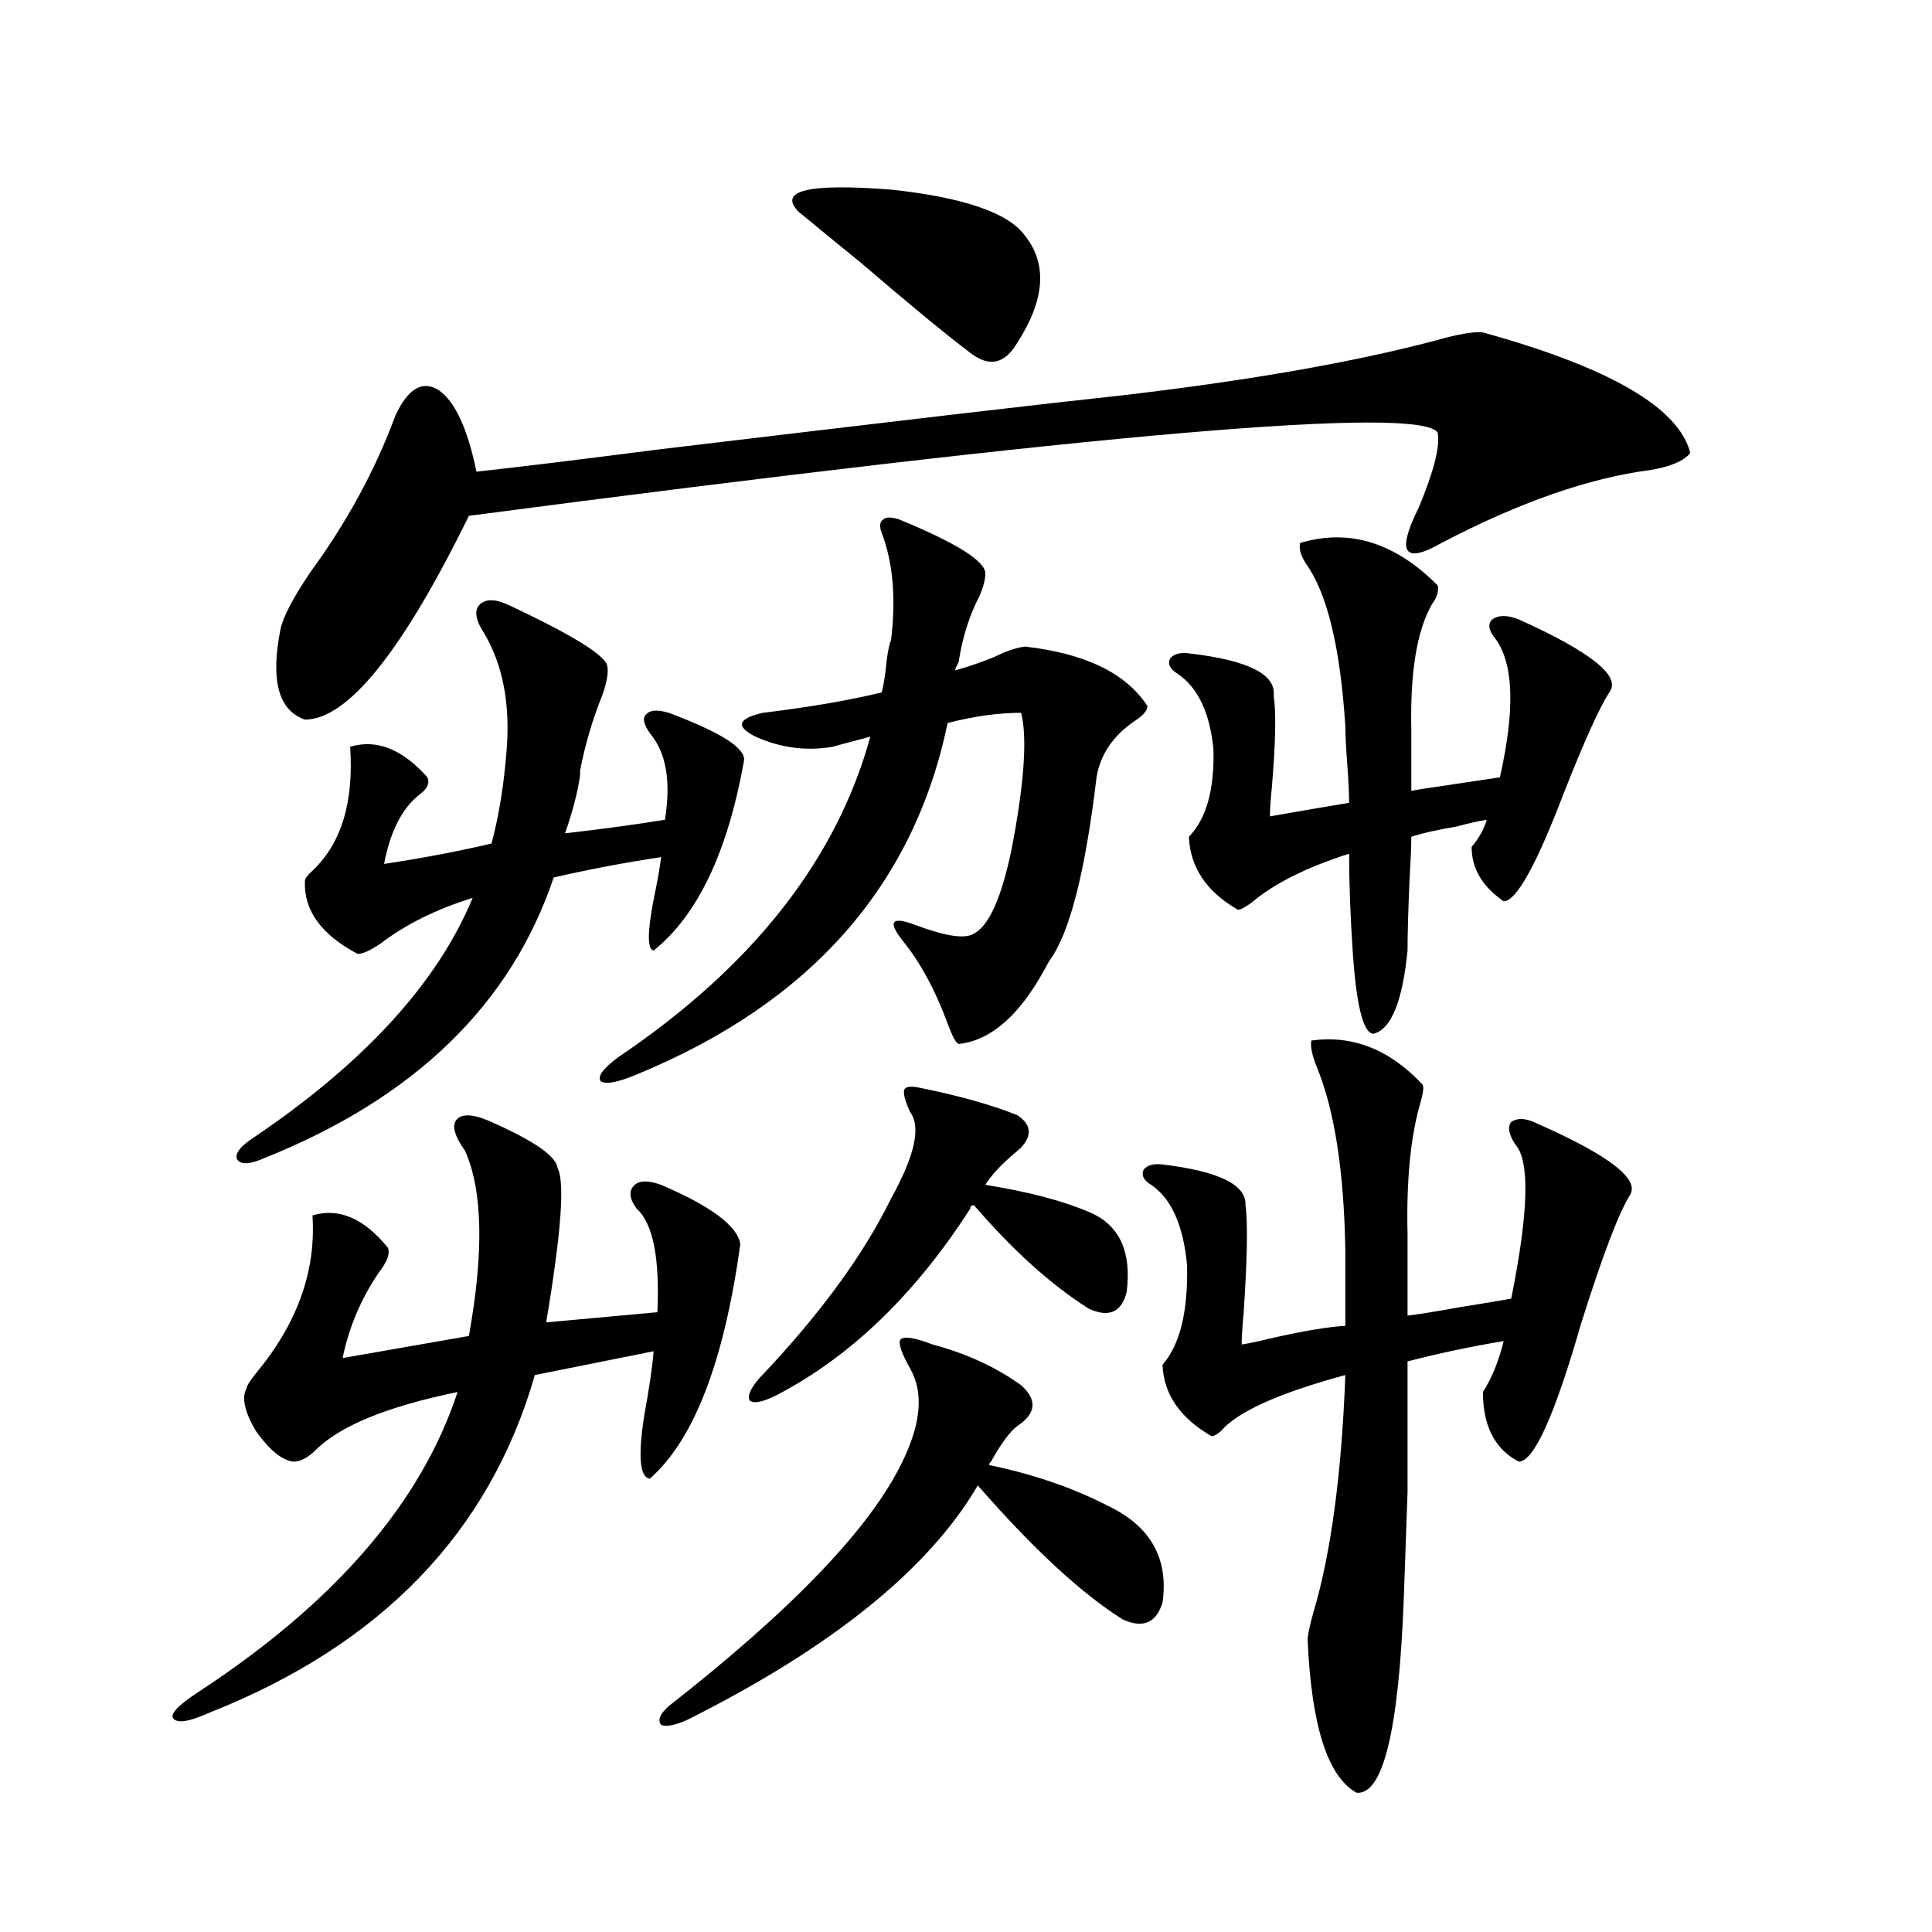 <?xml version="1.0" encoding="utf-8"?>
<!-- Generator: Adobe Illustrator 16.0.0, SVG Export Plug-In . SVG Version: 6.00 Build 0)  -->
<!DOCTYPE svg PUBLIC "-//W3C//DTD SVG 1.1//EN" "http://www.w3.org/Graphics/SVG/1.1/DTD/svg11.dtd">
<svg version="1.1" id="图层_1" xmlns="http://www.w3.org/2000/svg" xmlns:xlink="http://www.w3.org/1999/xlink" x="0px" y="0px"
	 width="1000px" height="1000px" viewBox="0 0 1000 1000" enable-background="new 0 0 1000 1000" xml:space="preserve">
<path d="M256.359,581.637c20.808,9.38,31.539,17.001,32.194,22.852c3.902,7.031,1.951,33.701-5.854,79.98l57.56-5.273
	c1.296-28.125-2.286-45.991-10.731-53.613c-3.902-5.273-4.237-9.366-0.976-12.305c2.592-2.334,7.149-2.334,13.658,0
	c26.006,11.137,39.664,21.396,40.975,30.762c-8.46,60.947-24.069,101.376-46.828,121.289c-5.213-0.577-6.188-11.426-2.927-32.52
	c2.592-14.063,4.223-25.186,4.878-33.398l-61.462,12.305c-23.414,81.45-79.678,139.746-168.776,174.902
	c-10.411,4.683-16.585,5.562-18.536,2.637c-1.311-2.348,2.927-6.743,12.683-13.184c70.883-46.28,115.76-98.135,134.631-155.566
	c-37.072,7.622-61.797,17.88-74.145,30.762c-3.902,3.516-7.484,5.273-10.731,5.273c-5.854-0.577-12.362-5.85-19.512-15.82
	c-5.854-9.956-7.484-17.276-4.878-21.973c0-1.167,1.616-3.804,4.878-7.91c21.463-25.777,31.219-53.023,29.268-81.738
	c13.658-4.092,26.661,1.469,39.023,16.699c1.296,2.939-0.335,7.333-4.878,13.184c-9.115,13.486-15.289,28.125-18.536,43.945
	l65.364-11.426c7.805-43.355,7.149-75.284-1.951-95.801c-5.854-8.198-7.164-13.76-3.902-16.699
	C240.095,576.075,246.604,576.954,256.359,581.637z M344.162,424.313c3.247-19.913,0.641-34.854-7.805-44.824
	c-3.262-4.683-3.902-7.91-1.951-9.668c1.951-2.334,5.854-2.637,11.707-0.879c26.661,9.97,39.664,18.169,39.023,24.609
	c-8.46,47.461-24.069,80.283-46.828,98.438c-3.262-0.577-3.262-9.366,0-26.367c1.951-9.366,3.247-16.699,3.902-21.973
	c-19.512,2.939-38.048,6.455-55.608,10.547c-22.118,65.63-71.873,113.969-149.265,145.02c-7.805,3.516-12.683,3.818-14.634,0.879
	c-1.311-2.925,1.616-6.729,8.78-11.426c57.225-38.672,94.952-79.98,113.168-123.926c-18.871,5.864-34.801,13.774-47.804,23.73
	c-5.213,3.516-9.115,5.273-11.707,5.273c-18.871-9.956-27.972-22.549-27.316-37.793c0-1.167,1.296-2.925,3.902-5.273
	c14.954-14.063,21.463-35.445,19.512-64.16c13.658-4.092,26.981,1.181,39.999,15.82c1.296,2.939,0,5.864-3.902,8.789
	c-9.115,7.031-15.289,19.048-18.536,36.035c19.512-2.925,38.048-6.441,55.608-10.547c3.902-14.639,6.494-30.762,7.805-48.34
	c1.951-24.019-1.951-44.234-11.707-60.645c-4.558-7.031-5.213-12.002-1.951-14.941c3.247-2.925,8.445-2.637,15.609,0.879
	c29.908,14.063,46.493,24.033,49.755,29.883c1.296,2.939,0.641,8.212-1.951,15.82c-5.213,12.895-9.115,26.079-11.707,39.551
	c0,0.591,0,1.469,0,2.637c-1.311,8.789-3.902,18.759-7.805,29.883C312.608,429.01,329.849,426.661,344.162,424.313z
	 M767.566,172.067c65.685,18.169,101.461,38.974,107.314,62.402c-3.262,4.106-10.091,7.031-20.487,8.789
	c-31.874,4.106-67.971,16.699-108.29,37.793c-19.512,11.137-23.414,4.985-11.707-18.457c7.805-18.745,11.052-31.641,9.756-38.672
	c-9.115-14.063-176.261,0.302-501.451,43.066c-34.48,70.313-62.772,105.469-84.876,105.469
	c-13.658-4.683-17.896-20.215-12.683-46.582c1.296-6.441,6.494-16.397,15.609-29.883c18.856-25.777,33.49-52.734,43.901-80.859
	c6.494-14.063,13.979-18.457,22.438-13.184c8.445,5.864,14.954,19.927,19.512,42.188c21.463-2.334,52.682-6.152,93.656-11.426
	c122.269-14.639,202.587-24.019,240.97-28.125c65.029-7.608,118.687-16.988,160.972-28.125
	C754.549,172.946,763.009,171.49,767.566,172.067z M465.135,268.746c29.908,12.305,44.877,21.684,44.877,28.125
	c0,2.939-0.976,6.743-2.927,11.426c-5.213,9.97-8.78,21.094-10.731,33.398c0,0.591-0.335,1.469-0.976,2.637
	c-0.655,1.181-0.976,2.06-0.976,2.637c6.494-1.758,13.323-4.092,20.487-7.031c5.854-2.925,11.052-4.683,15.609-5.273
	c31.219,3.516,52.347,13.774,63.413,30.762c0,2.348-2.286,4.985-6.829,7.91c-11.066,7.622-17.561,17.29-19.512,29.004
	c-5.854,49.219-13.993,80.859-24.39,94.922c-1.311,2.348-2.286,4.106-2.927,5.273c-13.018,23.442-27.651,36.035-43.901,37.793
	c-1.311,0-3.262-3.516-5.854-10.547c-6.509-17.578-14.313-31.929-23.414-43.066c-7.805-9.956-5.533-12.593,6.829-7.91
	c15.609,5.864,25.686,7.333,30.243,4.395c7.805-4.092,14.299-18.745,19.512-43.945c6.494-33.975,8.125-57.417,4.878-70.313
	c-11.707,0-24.39,1.758-38.048,5.273c-17.561,84.375-71.218,145.02-160.972,181.934c-9.756,4.106-15.944,5.273-18.536,3.516
	c-1.951-2.334,0.976-6.441,8.78-12.305c69.587-46.87,113.168-102.241,130.729-166.113c-1.951,0.591-5.213,1.469-9.756,2.637
	c-4.558,1.181-7.805,2.06-9.756,2.637c-13.658,2.348-26.996,0.591-39.999-5.273c-10.411-5.273-9.115-9.366,3.902-12.305
	c24.055-2.925,44.542-6.441,61.462-10.547c0.641-2.334,1.296-5.85,1.951-10.547c0.641-7.608,1.616-13.184,2.927-16.699
	c2.592-21.67,0.976-40.127-4.878-55.371c-1.311-3.516-0.976-5.85,0.976-7.031C458.626,267.579,461.232,267.579,465.135,268.746z
	 M470.988,708.199c-4.558-8.198-6.188-13.184-4.878-14.941c1.951-1.758,7.47-0.879,16.585,2.637
	c17.561,4.697,32.835,11.728,45.853,21.094c8.445,7.622,7.805,14.653-1.951,21.094c-3.902,2.939-8.46,9.091-13.658,18.457
	c-0.655,0.591-0.976,1.181-0.976,1.758c22.759,4.697,43.246,11.728,61.462,21.094c22.104,10.547,31.539,27.246,28.292,50.098
	c-3.262,10.547-10.091,13.472-20.487,8.789c-21.463-13.472-46.508-36.612-75.12-69.434c-25.365,43.369-75.455,83.784-150.24,121.289
	c-6.509,2.925-11.066,3.804-13.658,2.637c-1.951-2.348-0.655-5.576,3.902-9.668c64.389-50.386,104.708-92.573,120.973-126.563
	C476.842,736.627,478.138,720.504,470.988,708.199z M470.988,575.485c-2.606-5.85-3.582-9.668-2.927-11.426
	c0.641-1.758,3.567-2.046,8.78-0.879c20.152,4.106,36.737,8.789,49.755,14.063c7.149,4.697,7.805,10.259,1.951,16.699
	c-0.655,0.591-1.311,1.181-1.951,1.758c-7.805,6.455-13.338,12.305-16.585,17.578c22.104,3.516,39.999,8.212,53.657,14.063
	c15.609,6.455,22.104,20.215,19.512,41.309c-2.606,10.547-9.115,13.486-19.512,8.789c-19.512-12.305-39.358-30.171-59.511-53.613
	c-1.311,0-1.951,0.591-1.951,1.758c-28.627,44.536-62.117,76.767-100.485,96.68c-7.164,3.516-11.707,4.395-13.658,2.637
	c-1.311-2.334,0.32-6.152,4.878-11.426c31.219-32.808,53.978-63.858,68.291-93.164C473.58,598.048,476.842,583.106,470.988,575.485z
	 M530.499,121.969c11.707,14.653,10.396,33.11-3.902,55.371c-6.509,11.137-14.634,12.895-24.39,5.273
	c-11.707-8.789-30.578-24.307-56.584-46.582c-13.658-11.124-24.39-19.913-32.194-26.367c-11.066-11.124,5.198-14.941,48.779-11.426
	C499.28,102.345,522.039,110.255,530.499,121.969z M678.788,538.571c21.463-2.925,40.64,4.697,57.56,22.852
	c0.641,1.181,0.32,4.106-0.976,8.789c-5.213,17.578-7.484,40.43-6.829,68.555v42.188c5.198-0.577,14.299-2.046,27.316-4.395
	c11.052-1.758,19.832-3.213,26.341-4.395c9.101-45.113,9.756-71.768,1.951-79.98c-3.262-5.273-3.902-9.077-1.951-11.426
	c3.247-2.334,7.805-2.046,13.658,0.879c37.072,16.411,53.002,28.716,47.804,36.914c-5.854,9.38-14.313,31.641-25.365,66.797
	c-13.658,47.461-24.39,71.191-32.194,71.191c-12.362-6.441-18.536-18.457-18.536-36.035c4.543-7.031,8.125-15.82,10.731-26.367
	c-17.561,2.939-34.146,6.455-49.755,10.547c0,28.716,0,51.279,0,67.676c-0.655,19.336-1.311,37.793-1.951,55.371
	c-2.606,67.964-10.731,101.363-24.39,100.195c-14.969-8.212-23.414-34.579-25.365-79.101c0-2.348,0.976-7.031,2.927-14.063
	c9.101-30.459,14.634-71.48,16.585-123.047c-34.48,9.38-55.943,19.048-64.389,29.004c-1.951,1.758-3.582,2.637-4.878,2.637
	c-16.265-9.366-24.725-21.67-25.365-36.914c9.101-10.547,13.323-27.823,12.683-51.855c-1.951-20.503-8.14-34.277-18.536-41.309
	c-3.902-2.334-5.213-4.971-3.902-7.91c1.951-2.334,5.198-3.213,9.756-2.637c29.268,3.516,43.566,10.547,42.926,21.094
	c1.296,8.789,0.976,27.548-0.976,56.25c-0.655,7.031-0.976,12.305-0.976,15.82c3.902-0.577,9.421-1.758,16.585-3.516
	c15.609-3.516,27.957-5.562,37.072-6.152v-38.672c-0.655-41.006-5.533-72.647-14.634-94.922
	C679.108,546.192,678.133,541.51,678.788,538.571z M776.347,402.34c7.805-34.566,7.149-58.296-1.951-71.191
	c-3.902-4.683-4.558-8.198-1.951-10.547c3.247-2.334,7.805-2.334,13.658,0c37.713,17.001,53.322,29.594,46.828,37.793
	c-5.213,8.212-13.018,25.488-23.414,51.855c-14.313,37.505-24.725,56.25-31.219,56.25c-11.066-7.608-16.585-16.988-16.585-28.125
	c3.902-4.683,6.494-9.366,7.805-14.063c-3.902,0.591-9.115,1.758-15.609,3.516c-10.411,1.758-18.216,3.516-23.414,5.273
	c0,4.697-0.335,12.607-0.976,23.73c-0.655,15.244-0.976,26.958-0.976,35.156c-2.606,26.367-8.46,40.732-17.561,43.066
	c-5.213,0-8.78-13.76-10.731-41.309c-1.311-19.336-1.951-36.612-1.951-51.855c-22.118,7.031-39.023,15.532-50.73,25.488
	c-3.262,2.348-5.533,3.516-6.829,3.516c-16.265-9.366-24.725-21.973-25.365-37.793c9.101-9.366,13.323-24.609,12.683-45.703
	c-1.951-18.745-8.14-31.641-18.536-38.672c-3.902-2.334-5.213-4.971-3.902-7.91c1.951-2.334,5.198-3.213,9.756-2.637
	c30.563,3.516,45.197,10.849,43.901,21.973c1.296,8.789,0.976,24.609-0.976,47.461c-0.655,6.455-0.976,11.426-0.976,14.941
	c20.152-3.516,33.811-5.85,40.975-7.031c0-4.683-0.335-11.426-0.976-20.215c-0.655-8.789-0.976-15.23-0.976-19.336
	c-2.606-41.006-9.436-69.131-20.487-84.375c-2.606-4.092-3.582-7.608-2.927-10.547c25.365-7.608,49.1-0.288,71.218,21.973
	c0.641,2.939-0.335,6.152-2.927,9.668c-7.805,13.486-11.387,35.156-10.731,65.039v31.641c2.592-0.577,8.125-1.456,16.585-2.637
	C758.786,404.977,768.542,403.521,776.347,402.34z"/>
</svg>
